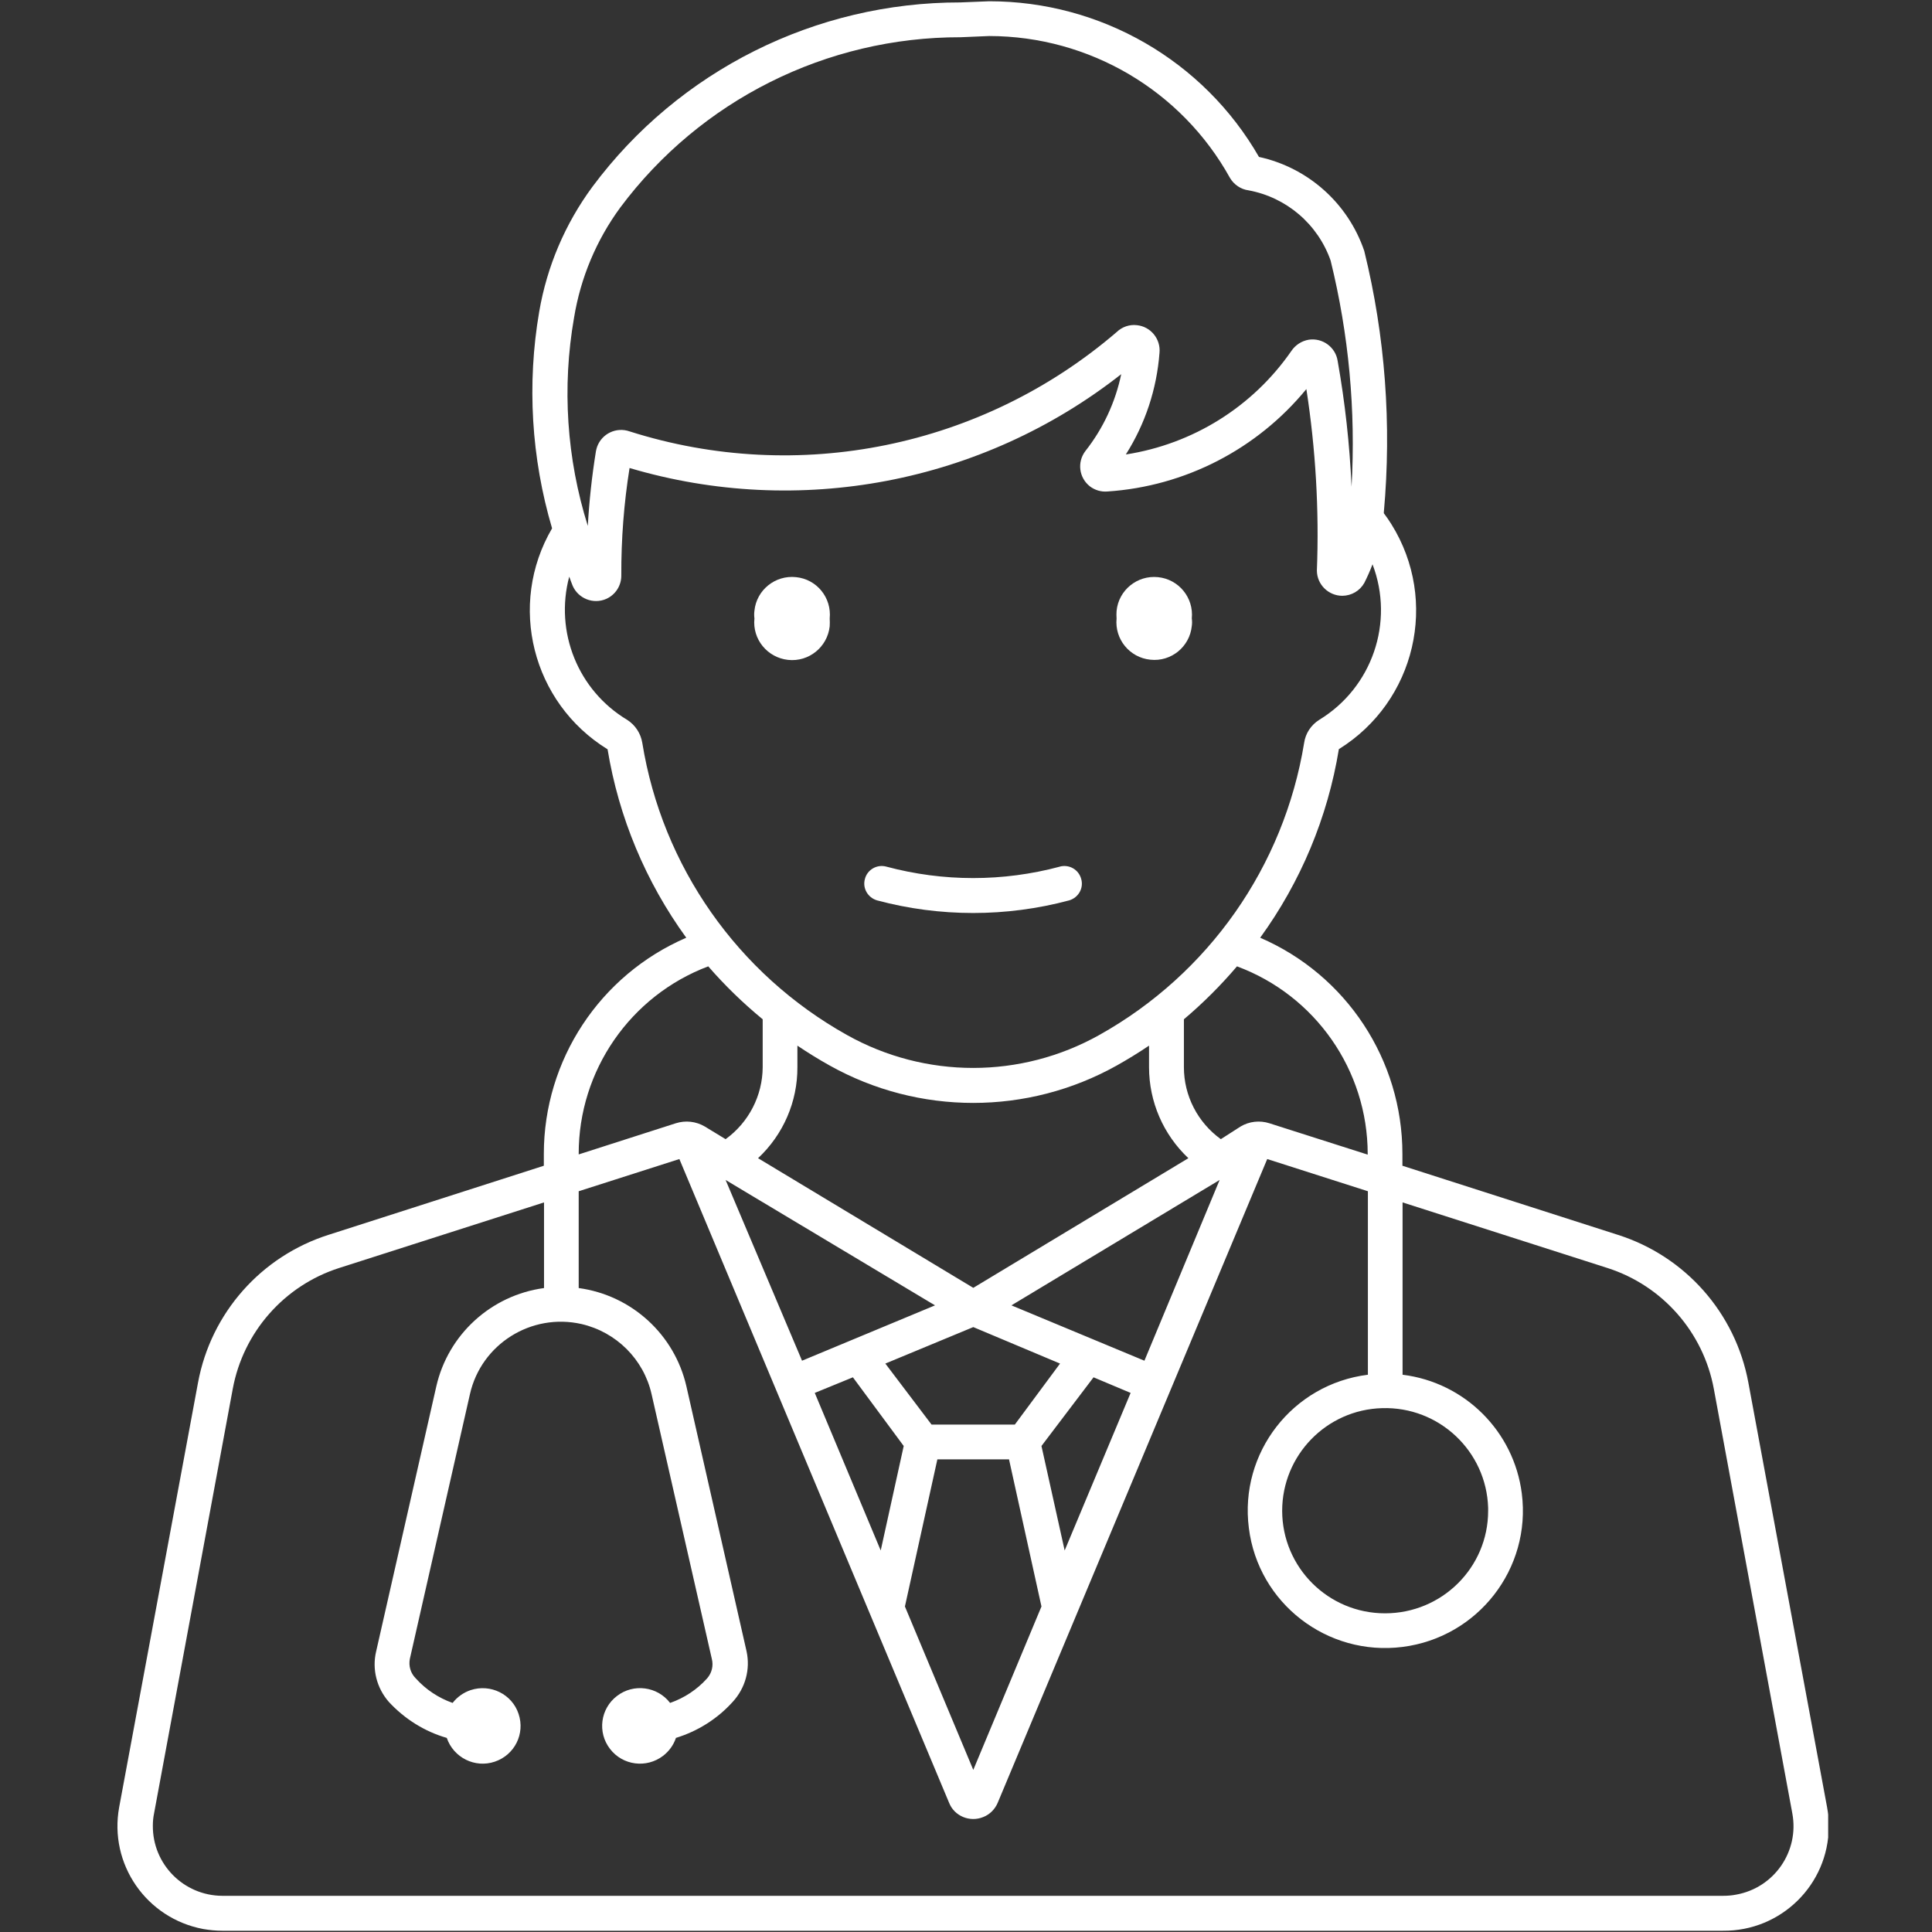 <svg xmlns="http://www.w3.org/2000/svg" xmlns:xlink="http://www.w3.org/1999/xlink" width="200" zoomAndPan="magnify" viewBox="0 0 150 150" height="200" preserveAspectRatio="xMidYMid meet" version="1.0"><rect x="0" y="0" width="150" height="150" fill="#333333" stroke="none"/><defs><clipPath id="114a865049"><path d="M 9 0 L 141.938 0 L 141.938 150 L 9 150 Z M 9 0 " clip-rule="nonzero"/></clipPath></defs><g clip-path="url(#114a865049)"><path fill="#ffffff" d="M 72.777 113.305 L 78.34 113.305 L 80.859 124.727 L 75.566 137.414 L 70.258 124.727 Z M 107.309 109.328 C 111.723 109.195 115.406 112.664 115.539 117.066 C 115.539 117.148 115.539 117.215 115.539 117.305 C 115.539 121.707 111.949 125.258 107.535 125.258 C 103.121 125.258 99.559 121.695 99.547 117.305 C 99.547 112.984 102.988 109.445 107.309 109.328 Z M 84.902 106.934 L 87.781 108.145 L 82.66 120.379 L 80.859 112.266 Z M 66.219 106.934 L 70.164 112.266 L 68.379 120.379 L 63.258 108.145 Z M 75.566 103.035 L 82.301 105.867 L 78.793 110.602 L 72.324 110.602 L 68.738 105.867 Z M 94.691 91.613 L 88.852 105.645 L 78.527 101.348 Z M 56.336 91.613 L 72.594 101.348 L 62.27 105.645 Z M 52.746 89.988 L 73.688 139.969 C 74.098 141.008 75.301 141.5 76.34 141.074 C 76.848 140.875 77.246 140.473 77.461 139.969 L 98.387 89.988 L 106.203 92.488 L 106.203 106.734 C 100.348 107.465 96.211 112.797 96.961 118.637 C 97.691 124.477 103.039 128.609 108.895 127.867 C 114.75 127.121 118.898 121.789 118.152 115.949 C 117.539 111.137 113.738 107.332 108.895 106.734 L 108.895 93.355 L 124.809 98.449 C 129.074 99.816 132.25 103.434 133.062 107.836 L 139.156 140.793 C 139.703 143.734 137.758 146.566 134.797 147.098 C 134.465 147.164 134.117 147.191 133.77 147.191 L 17.258 147.191 C 14.254 147.176 11.84 144.73 11.867 141.738 C 11.867 141.418 11.895 141.113 11.961 140.793 L 18.07 107.836 C 18.883 103.434 22.059 99.816 26.324 98.449 L 42.238 93.355 L 42.238 100.004 C 38.129 100.562 34.793 103.609 33.875 107.637 L 29.207 128.199 C 28.871 129.594 29.246 131.059 30.191 132.137 C 31.406 133.453 32.969 134.438 34.688 134.93 C 35.207 136.457 36.875 137.297 38.41 136.777 C 39.957 136.258 40.781 134.609 40.262 133.066 C 39.758 131.539 38.09 130.711 36.543 131.219 C 35.996 131.402 35.5 131.75 35.141 132.215 C 34.047 131.828 33.062 131.18 32.273 130.301 C 31.875 129.902 31.715 129.344 31.82 128.797 L 36.488 108.234 C 37.367 104.352 41.25 101.918 45.145 102.797 C 47.852 103.422 49.973 105.535 50.586 108.234 L 55.266 128.797 C 55.402 129.328 55.266 129.887 54.906 130.301 C 54.121 131.18 53.133 131.828 52.027 132.215 C 51.039 130.926 49.184 130.688 47.906 131.672 C 46.609 132.656 46.371 134.504 47.359 135.781 C 48.344 137.07 50.188 137.309 51.48 136.324 C 51.945 135.965 52.293 135.488 52.48 134.93 C 54.172 134.41 55.695 133.453 56.883 132.137 C 57.867 131.07 58.27 129.609 57.961 128.199 L 53.293 107.637 C 52.371 103.609 49.039 100.562 44.93 100.004 L 44.93 92.488 Z M 61.91 81.184 C 62.723 81.73 63.562 82.25 64.418 82.727 C 71.34 86.598 79.781 86.598 86.703 82.727 C 87.555 82.25 88.398 81.73 89.211 81.184 L 89.211 82.859 C 89.211 85.535 90.316 88.086 92.266 89.922 L 75.566 99.988 L 58.855 89.922 C 60.816 88.086 61.922 85.535 61.91 82.859 Z M 96.039 75.027 C 102.133 77.289 106.176 83.098 106.188 89.578 L 106.188 89.645 L 98.559 87.211 C 97.812 86.969 96.984 87.062 96.32 87.461 L 94.785 88.445 C 92.984 87.145 91.918 85.066 91.918 82.859 L 91.918 79.137 C 93.398 77.887 94.785 76.504 96.039 75.027 Z M 54.988 75.027 C 56.281 76.516 57.695 77.887 59.215 79.137 L 59.215 82.859 C 59.203 85.066 58.133 87.145 56.336 88.445 L 54.719 87.461 C 54.039 87.062 53.227 86.969 52.465 87.211 L 44.93 89.629 L 44.93 89.59 C 44.918 83.125 48.934 77.312 54.988 75.027 Z M 87.051 29.051 C 86.598 31.23 85.648 33.266 84.277 35.008 C 83.609 35.871 83.77 37.098 84.621 37.762 C 85.008 38.055 85.488 38.199 85.969 38.16 C 92.012 37.762 97.598 34.875 101.426 30.207 C 102.148 34.875 102.426 39.598 102.242 44.305 C 102.254 45.395 103.148 46.258 104.227 46.258 C 104.934 46.246 105.574 45.875 105.922 45.262 C 106.16 44.797 106.375 44.305 106.562 43.812 C 108.281 48.309 106.535 53.387 102.426 55.887 C 101.789 56.289 101.359 56.938 101.254 57.672 C 99.691 67.258 93.84 75.613 85.344 80.359 C 79.262 83.766 71.844 83.766 65.762 80.359 C 57.27 75.613 51.414 67.258 49.867 57.672 C 49.746 56.938 49.32 56.289 48.691 55.887 C 44.879 53.602 43.051 49.066 44.195 44.77 C 44.277 45.008 44.371 45.25 44.465 45.488 C 44.902 46.473 46.062 46.938 47.066 46.5 C 47.785 46.18 48.25 45.461 48.238 44.664 C 48.227 41.883 48.438 39.09 48.879 36.336 C 62.027 40.234 76.273 37.52 87.051 29.051 Z M 76.805 2.797 C 84.582 2.809 91.73 7.023 95.492 13.809 C 95.797 14.328 96.332 14.699 96.934 14.777 C 99.895 15.324 102.32 17.414 103.309 20.23 C 104.723 25.977 105.27 31.883 104.934 37.789 C 104.789 34.516 104.43 31.258 103.855 28.023 C 103.695 26.961 102.695 26.215 101.613 26.375 C 101.055 26.469 100.574 26.789 100.266 27.242 C 97.266 31.578 92.625 34.477 87.41 35.285 C 88.918 32.906 89.809 30.207 90.023 27.398 C 90.129 26.324 89.344 25.352 88.262 25.246 C 87.691 25.18 87.117 25.379 86.703 25.777 C 76.285 34.727 61.977 37.656 48.879 33.492 C 47.852 33.133 46.73 33.664 46.359 34.688 C 46.316 34.809 46.293 34.914 46.266 35.047 C 45.957 36.961 45.746 38.891 45.637 40.832 C 43.996 35.605 43.625 30.059 44.57 24.66 C 45.078 21.562 46.305 18.637 48.16 16.109 C 54.375 7.781 64.164 2.875 74.578 2.891 Z M 76.805 0.098 L 74.566 0.188 C 63.309 0.176 52.707 5.48 45.996 14.5 C 43.879 17.371 42.465 20.684 41.863 24.207 C 40.902 29.809 41.25 35.555 42.863 41.02 C 39.395 46.949 41.305 54.559 47.172 58.176 C 48.039 63.457 50.133 68.469 53.281 72.805 C 46.57 75.703 42.223 82.301 42.223 89.59 L 42.223 90.508 L 25.523 95.867 C 20.27 97.531 16.375 101.945 15.375 107.344 L 9.254 140.301 C 8.441 144.719 11.359 148.945 15.789 149.77 C 16.27 149.852 16.762 149.902 17.258 149.902 L 133.77 149.902 C 138.277 149.945 141.957 146.328 141.984 141.844 C 142 141.324 141.945 140.809 141.852 140.301 L 135.742 107.344 C 134.742 101.945 130.848 97.531 125.594 95.867 L 108.883 90.508 L 108.883 89.59 C 108.883 82.301 104.547 75.703 97.84 72.805 C 100.988 68.469 103.082 63.457 103.949 58.164 C 109.91 54.465 111.738 46.645 108.027 40.699 C 107.844 40.406 107.656 40.129 107.441 39.848 C 107.441 39.82 107.441 39.797 107.441 39.77 C 108.055 32.961 107.551 26.109 105.922 19.488 C 104.668 15.789 101.559 13.012 97.746 12.184 C 93.453 4.711 85.461 0.098 76.805 0.098 " fill-opacity="1" fill-rule="nonzero"/></g><path fill="#ffffff" d="M 92.531 48.016 C 92.691 46.406 91.516 44.969 89.902 44.809 C 88.289 44.648 86.848 45.82 86.691 47.43 C 86.676 47.629 86.676 47.828 86.691 48.016 C 86.531 49.625 87.703 51.059 89.316 51.219 C 90.93 51.395 92.371 50.211 92.531 48.602 C 92.559 48.414 92.559 48.215 92.531 48.016 " fill-opacity="1" fill-rule="nonzero"/><path fill="#ffffff" d="M 64.418 48.016 C 64.578 46.406 63.418 44.969 61.801 44.809 C 60.188 44.637 58.734 45.809 58.574 47.418 C 58.547 47.617 58.547 47.816 58.574 48.016 C 58.402 49.625 59.574 51.059 61.188 51.234 C 62.801 51.406 64.242 50.234 64.418 48.625 C 64.43 48.426 64.43 48.215 64.418 48.016 " fill-opacity="1" fill-rule="nonzero"/><path fill="#ffffff" d="M 82.289 67.285 C 77.875 68.469 73.23 68.469 68.816 67.285 C 68.098 67.086 67.336 67.512 67.152 68.242 C 66.949 68.961 67.379 69.695 68.098 69.906 C 72.98 71.211 78.129 71.211 83.008 69.906 C 83.73 69.695 84.156 68.949 83.941 68.23 C 83.742 67.512 83.008 67.086 82.273 67.285 L 82.289 67.285 " fill-opacity="1" fill-rule="nonzero"/></svg>